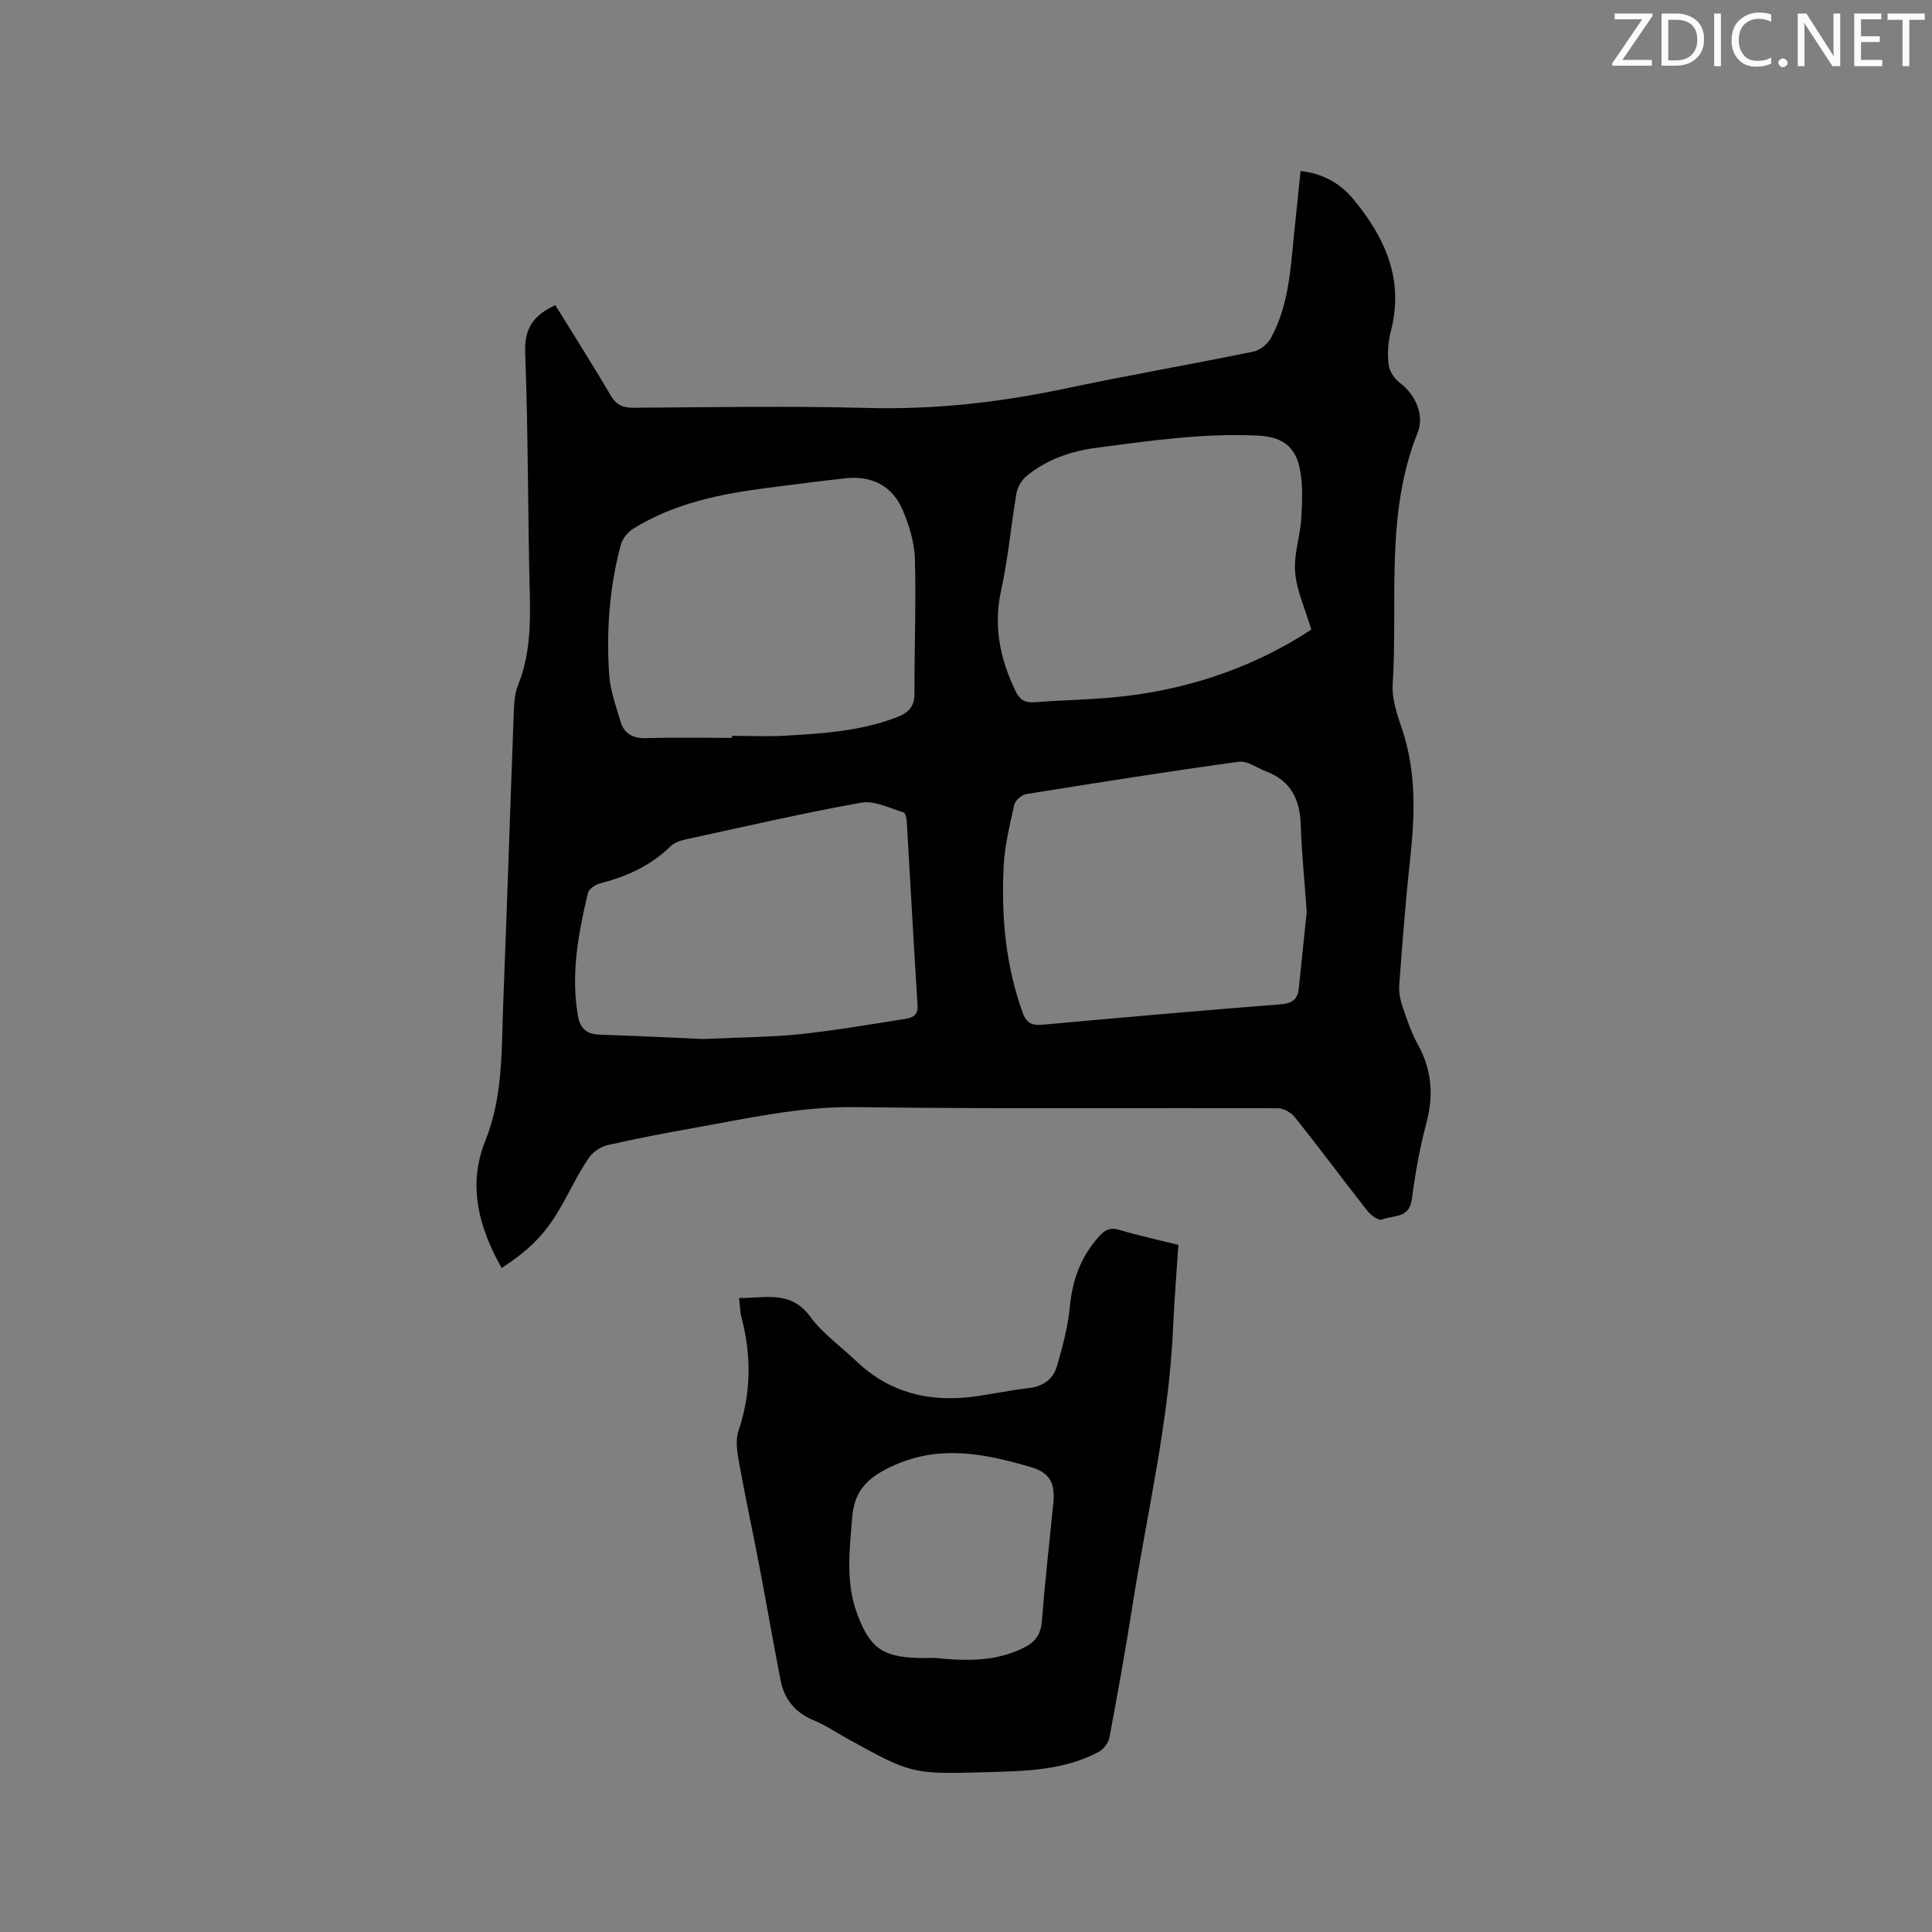 <svg enable-background="new 0 0 400 400" viewBox="0 0 400 400" xmlns="http://www.w3.org/2000/svg"><rect x="0" y="0" width="400" height="400" fill="#808080" stroke="none"/><path d="m103.86 262.54c-4.74-8.49-7.09-17.12-3.38-26.35 3.75-9.33 3.33-19.13 3.72-28.83.79-20.02 1.43-40.05 2.18-60.08.07-1.78.17-3.68.83-5.29 2.45-6.05 2.64-12.3 2.48-18.71-.42-16.75-.32-33.51-.96-50.24-.2-5.13 1.8-7.83 6.25-9.85 3.8 6.16 7.72 12.3 11.4 18.58 1.17 2 2.46 2.67 4.77 2.65 16.12-.11 32.25-.39 48.36.04 13.88.38 27.44-1.14 40.97-4 12.95-2.74 26-5 38.97-7.65 1.38-.28 2.97-1.54 3.66-2.8 3.68-6.68 4.07-14.16 4.81-21.53.44-4.31.89-8.62 1.35-13.07 4.52.5 8.12 2.47 10.82 5.71 6.65 7.97 10.69 16.74 7.85 27.52-.58 2.2-.7 4.65-.43 6.92.16 1.34 1.23 2.9 2.36 3.74 3.16 2.37 5.1 6.62 3.63 10.29-6.76 16.9-4.06 34.73-5.16 52.16-.19 3.05.97 6.28 1.97 9.28 2.96 8.89 2.63 17.89 1.63 27.01-.95 8.64-1.6 17.31-2.25 25.98-.11 1.51.27 3.14.76 4.6.88 2.6 1.79 5.25 3.11 7.64 2.86 5.2 3.3 10.44 1.78 16.17-1.39 5.21-2.34 10.56-3.04 15.91-.53 4.03-3.95 3.2-6.21 4.17-.64.27-2.28-.92-2.98-1.81-5.04-6.42-9.91-12.97-14.99-19.36-.78-.98-2.35-1.89-3.55-1.89-29.14-.11-58.28.17-87.42-.23-11.4-.16-22.28 2.31-33.31 4.28-6.05 1.08-12.09 2.22-18.07 3.59-1.43.33-3.01 1.41-3.84 2.62-1.91 2.78-3.44 5.84-5.05 8.81-3.53 6.46-6.48 9.69-13.02 14.02zm47.68-109.77c0-.14 0-.28 0-.42 3.71 0 7.42.18 11.12-.04 7.82-.45 15.64-.95 23.08-3.84 2.3-.89 3.6-2.14 3.59-4.84-.03-9.32.35-18.64.09-27.95-.1-3.39-1.18-6.9-2.52-10.06-2.12-5-6.34-7.17-11.77-6.6-5.37.57-10.72 1.29-16.07 1.97-9.82 1.25-19.45 3.17-28.01 8.51-1.11.69-2.17 2.04-2.51 3.29-2.37 8.77-3.01 17.75-2.43 26.77.21 3.31 1.4 6.58 2.36 9.81.74 2.51 2.53 3.53 5.28 3.45 5.93-.17 11.87-.05 17.79-.05zm119.95-22.42c-1.28-4.32-3.02-8.03-3.35-11.87-.31-3.69 1.07-7.5 1.28-11.27.2-3.53.38-7.23-.41-10.62-1.09-4.63-4.1-6.21-8.82-6.42-11.18-.5-22.18 1.09-33.19 2.54-5.31.7-10.32 2.43-14.51 5.89-1 .83-1.83 2.28-2.05 3.56-1.14 6.67-1.7 13.45-3.16 20.04-1.66 7.47-.21 14.23 2.98 20.9.85 1.78 1.97 2.44 3.94 2.29 6.32-.48 12.69-.54 18.98-1.29 14.07-1.69 27.11-6.38 38.31-13.75zm-.95 58.47c-.51-7.2-1.06-12.58-1.23-17.98-.16-5.23-2-9.16-7.11-11.1-1.91-.73-3.95-2.27-5.73-2.03-14.69 2.02-29.34 4.34-43.98 6.7-.95.15-2.28 1.28-2.48 2.17-.95 4.21-1.99 8.48-2.21 12.77-.52 10.32.38 20.5 3.95 30.35.84 2.31 2.09 2.64 4.25 2.44 16.36-1.48 32.72-2.93 49.1-4.2 2.37-.18 3.55-.97 3.79-3.21.62-5.88 1.22-11.77 1.65-15.91zm-124.9 26.3c8.42-.4 14.26-.4 20.04-1.01 7.25-.77 14.44-2.01 21.65-3.14 1.43-.22 2.77-.64 2.64-2.8-.81-12.69-1.48-25.39-2.23-38.08-.04-.67-.29-1.8-.68-1.91-2.88-.84-6.01-2.48-8.72-2-11.97 2.14-23.84 4.88-35.73 7.47-1.31.28-2.84.65-3.73 1.52-4.14 4.08-9.14 6.32-14.67 7.73-.96.25-2.28 1.15-2.48 1.98-2 8.36-3.58 16.78-2.07 25.45.45 2.6 1.78 3.79 4.45 3.88 8.04.27 16.08.67 21.53.91z" fill="#010100"/><path d="m243.97 257.74c-.38 5.86-.85 11.54-1.1 17.24-.85 19.35-5.36 38.16-8.36 57.19-1.45 9.21-3.09 18.38-4.81 27.54-.21 1.11-1.2 2.45-2.21 2.99-7.26 3.87-15.26 3.99-23.21 4.21-15.51.43-15.51.42-29.08-7.07-2.23-1.23-4.35-2.7-6.69-3.65-3.88-1.58-6.14-4.39-6.91-8.35-1.54-7.88-2.89-15.79-4.4-23.68-1.33-6.95-2.84-13.87-4.09-20.84-.41-2.3-.93-4.93-.23-7.02 2.62-7.8 2.74-15.53.66-23.41-.32-1.21-.32-2.49-.52-4.17 5.36.12 10.63-1.71 14.72 3.87 2.59 3.53 6.37 6.19 9.59 9.26 6.98 6.66 15.38 8.55 24.68 7.25 3.67-.51 7.3-1.3 10.98-1.71 2.98-.34 5.06-1.84 5.84-4.55 1.16-4.02 2.28-8.13 2.67-12.27.52-5.62 2.32-10.48 6.11-14.65 1.17-1.29 2.26-1.86 4.13-1.29 3.93 1.18 7.95 2.04 12.23 3.11zm-50.45 85.51c6.71.69 12.67.74 18.37-2.06 2.45-1.21 3.59-2.76 3.81-5.52.65-8.13 1.55-16.23 2.37-24.34.41-4.11-.57-6.39-4.61-7.57-9.57-2.8-19.05-4.8-28.97-.1-5 2.37-7.63 5.08-8.06 10.56-.52 6.66-1.39 13.25.99 19.77 2.55 6.98 5.1 8.99 12.31 9.26 1.48.05 2.96 0 3.79 0z" fill="#010100"/><g fill="#fbfafc"><path d="m342.2 3.2-6.3 9.2h6.1v1.2h-8.2v-.5l6.2-9.1h-5.7v-1.2h7.8v.4z"/><path d="m344 13.7v-10.9h3.1c1.6 0 3 .5 4.1 1.4 1.1 1 1.6 2.2 1.6 3.9s-.5 3-1.6 4-2.5 1.5-4.2 1.5h-3zm1.4-9.6v8.4h1.6c1.4 0 2.5-.4 3.2-1.1.8-.8 1.2-1.8 1.2-3.2s-.4-2.4-1.2-3.1-1.8-1-3.1-1z"/><path d="m356.3 2.8v10.9h-1.4v-10.9z"/><path d="m366.6 13.2c-.8.4-1.8.6-3 .6-1.6 0-2.8-.5-3.7-1.5s-1.4-2.3-1.4-3.9c0-1.7.5-3.2 1.6-4.2s2.4-1.6 4-1.6c1 0 1.9.1 2.6.4v1.5c-.8-.4-1.6-.6-2.6-.6-1.2 0-2.2.4-3 1.2s-1.1 1.9-1.1 3.3c0 1.3.4 2.3 1.1 3.1s1.6 1.1 2.8 1.1c1.1 0 2-.2 2.8-.7v1.3z"/><path d="m368.2 13c0-.3.1-.5.3-.6.2-.2.4-.3.6-.3.3 0 .5.1.7.3s.3.4.3.6-.1.5-.3.6c-.2.2-.4.3-.7.3s-.5-.1-.6-.3c-.2-.2-.3-.4-.3-.6z"/><path d="m381.1 13.7h-1.7l-5.5-8.4c-.2-.2-.3-.5-.4-.7 0 .2.1.8.1 1.5v7.6h-1.4v-10.9h1.8l5.3 8.3c.3.4.4.6.4.8 0-.3-.1-.8-.1-1.6v-7.5h1.4v10.9z"/><path d="m389.7 13.7h-5.8v-10.9h5.6v1.2h-4.2v3.5h3.9v1.2h-3.9v3.7h4.4z"/><path d="m398.4 4.1h-3.1v9.6h-1.4v-9.6h-3.1v-1.3h7.7v1.3z"/></g></svg>